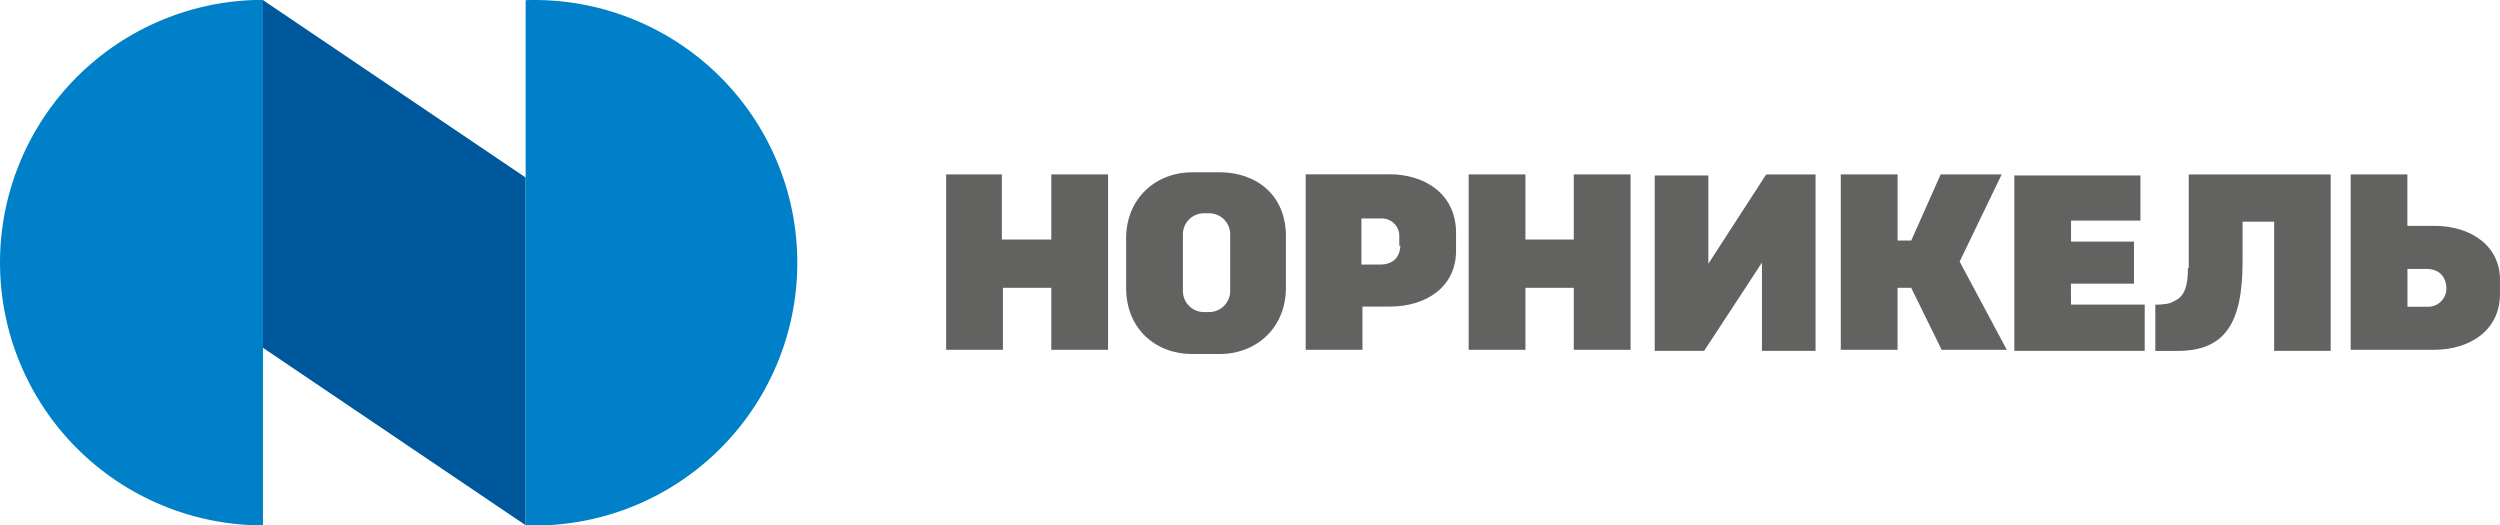 <svg width="614" height="129" viewBox="0 0 614 129" fill="none" xmlns="http://www.w3.org/2000/svg">
<g clip-path="url(#clip0_806_306)">
<path d="M257.942 58.824H246.06V42.832H232.373V85.912H246.317V70.688H258.199V85.912H272.142V42.832H258.199V58.824H257.942ZM386.519 58.824H374.646V42.832H360.703V85.912H374.646V70.688H386.519V85.912H400.463V42.832H386.519V58.824ZM597.969 55.474H591.254V42.832H577.328V85.912H597.73C606.763 85.912 613.991 81.014 613.991 72.244V69.141C614.248 60.371 606.763 55.474 597.986 55.474M596.438 75.338H591.271V66.047H595.916C599.791 66.047 600.826 68.885 600.826 70.688C600.851 71.286 600.756 71.883 600.545 72.444C600.335 73.004 600.013 73.516 599.601 73.95C599.188 74.384 598.692 74.73 598.143 74.969C597.594 75.207 597.002 75.333 596.403 75.338M508.611 69.663H524.103V59.337H508.647V54.183H525.687V43.088H494.721V86.168H526.739V74.817H508.647L508.611 69.663ZM491.572 42.832H476.629L469.4 59.081H466.047V42.832H452.095V85.912H466.038V70.688H469.392L476.867 85.912H492.872L481.291 64.244L491.616 42.832H491.572ZM299.471 42.31H292.844C283.802 42.31 276.574 48.764 276.574 58.568V70.688C276.574 80.758 283.802 86.946 292.844 86.946H299.551C308.593 86.946 315.821 80.492 315.821 70.688V58.568C316.077 47.959 308.593 42.31 299.551 42.31M302.134 71.484C302.129 72.852 301.584 74.162 300.616 75.129C299.648 76.097 298.336 76.642 296.967 76.647H295.684C294.315 76.642 293.004 76.097 292.036 75.129C291.068 74.162 290.522 72.852 290.518 71.484V57.534C290.522 56.166 291.068 54.855 292.036 53.888C293.004 52.921 294.315 52.376 295.684 52.371H296.967C298.336 52.376 299.648 52.921 300.616 53.888C301.584 54.855 302.129 56.166 302.134 57.534V71.484ZM537.356 65.808C537.356 72.262 535.543 73.287 533.225 74.322C532.189 74.835 529.349 74.835 529.349 74.835V86.186H534.773C546.389 86.186 550.777 79.485 550.777 64.261V54.44H558.528V86.168H572.418V42.85H537.56V65.835L537.356 65.808ZM341.124 42.823H320.678V85.903H334.621V75.294H341.336C350.378 75.294 357.606 70.388 357.606 61.618V56.712C357.341 47.685 350.113 42.788 341.08 42.788M343.92 60.327C343.92 61.874 343.141 64.969 339.009 64.969H334.365V53.662H339.531C340.095 53.676 340.649 53.803 341.163 54.034C341.677 54.265 342.139 54.596 342.524 55.007C342.908 55.418 343.207 55.902 343.403 56.43C343.598 56.958 343.687 57.519 343.663 58.082V60.407L343.92 60.327ZM419.573 64.748V43.088H406.399V86.168H418.537L432.737 64.5V86.168H445.902V42.85H433.772L419.573 64.774V64.748Z" fill="#626261"/>
<path d="M64.55 85.399L129.099 129V43.601L64.55 0V85.399Z" fill="#00589C"/>
<path d="M0 64.5C0 81.616 6.804 98.031 18.916 110.133C31.029 122.236 47.456 129.035 64.585 129.035V-0.035C47.456 -0.035 31.029 6.764 18.916 18.867C6.804 30.969 0 47.384 0 64.5ZM129.099 -0.035V129.035C137.756 129.322 146.382 127.865 154.464 124.753C162.545 121.641 169.918 116.935 176.143 110.918C182.368 104.9 187.318 97.693 190.699 89.725C194.08 81.756 195.822 73.19 195.822 64.535C195.822 55.881 194.08 47.314 190.699 39.346C187.318 31.378 182.368 24.171 176.143 18.153C169.918 12.135 162.545 7.43 154.464 4.318C146.382 1.205 137.756 -0.251 129.099 0.035" fill="#0080C8"/>
</g>
<defs>
<clipPath id="clip0_806_306">
<rect width="614" height="129" fill="white"/>
</clipPath>
</defs>
</svg>
